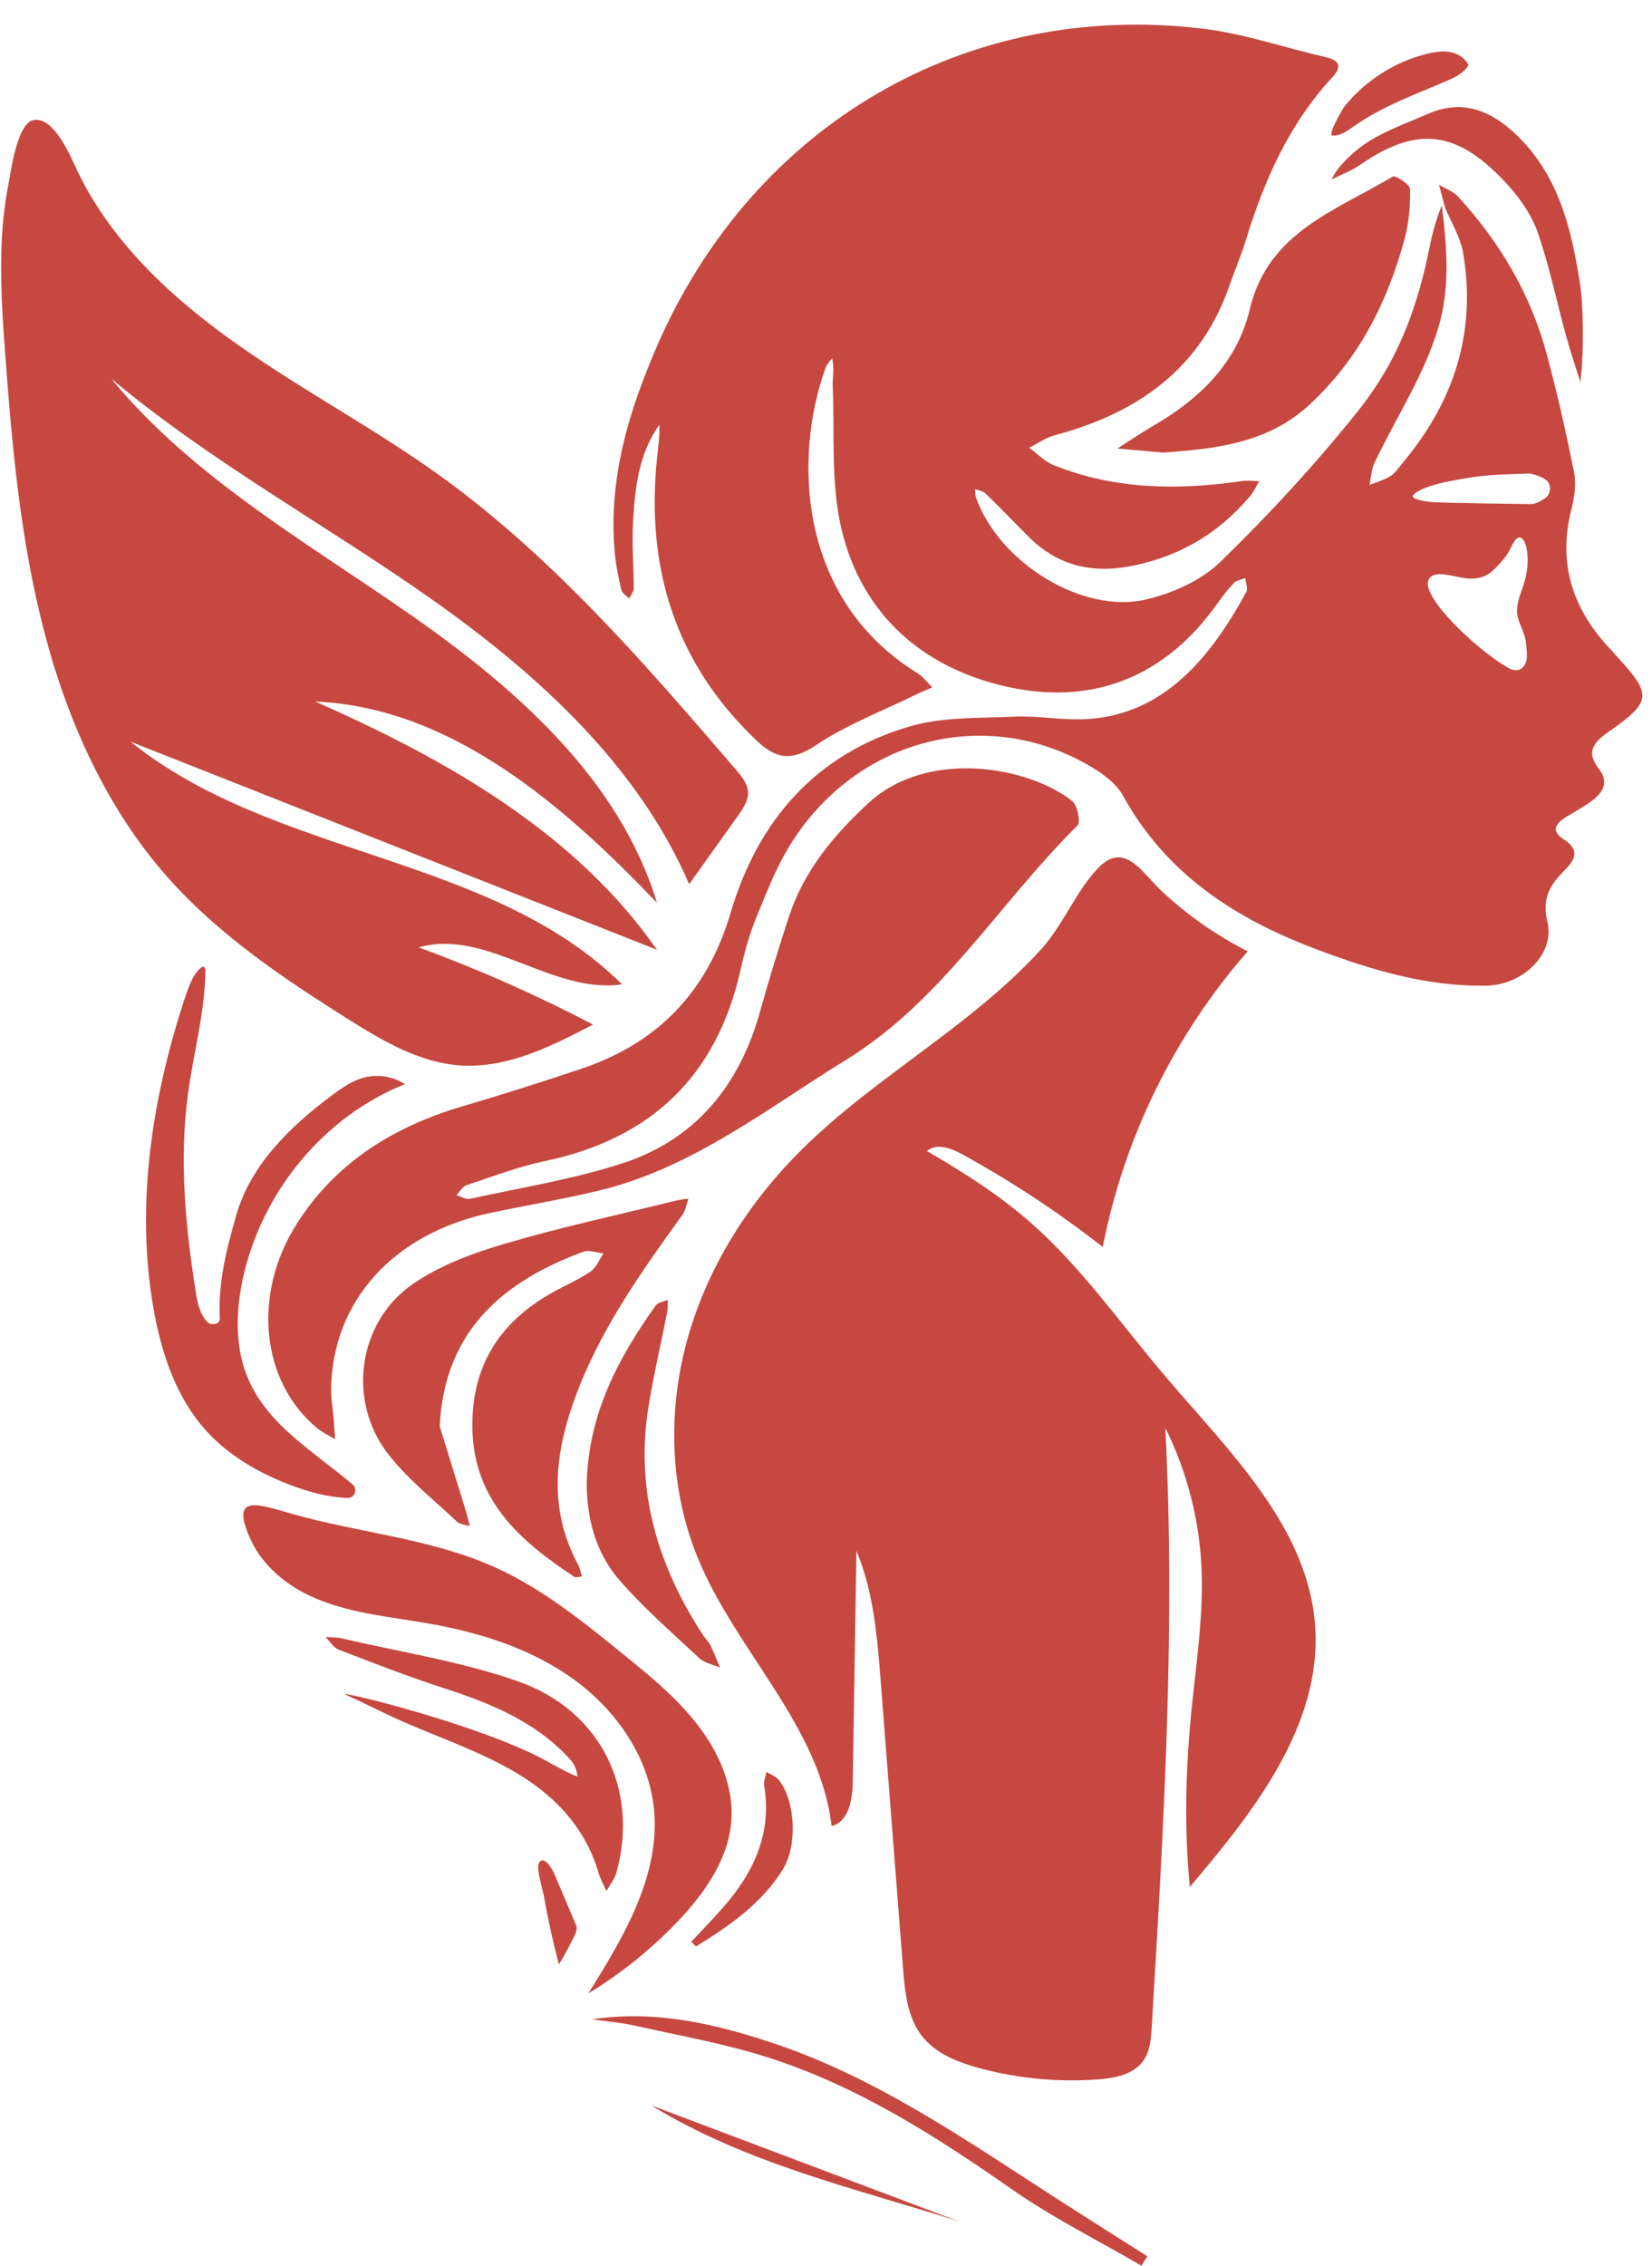 <?xml version="1.0" encoding="UTF-8" standalone="no"?><svg xmlns="http://www.w3.org/2000/svg" xmlns:xlink="http://www.w3.org/1999/xlink" fill="#000000" height="505.5" preserveAspectRatio="xMidYMid meet" version="1" viewBox="66.6 -5.5 368.7 505.5" width="368.7" zoomAndPan="magnify"><g><g fill="#c64840" id="change1_1"><path d="M389.11,40.8c-0.45-1.69-0.9-3.38-1.35-5.08c1.44,0.87,3.19,1.47,4.28,2.66 c9.29,10.15,16.17,21.74,19.75,35.07c2.34,8.72,4.35,17.55,6.11,26.41c0.52,2.64,0.08,5.65-0.6,8.32 c-2.96,11.69,0.07,21.67,8.03,30.42c0.79,0.86,1.56,1.74,2.35,2.6c7.62,8.33,7.57,9.82-1.99,16.52c-3.46,2.43-5.23,4.5-2.21,8.38 c2.29,2.94,0.83,5.28-1.68,7.13c-1.69,1.24-3.55,2.25-5.34,3.34c-2.31,1.4-4.11,3.11-0.88,5.17c4.26,2.71,1.94,5.19-0.16,7.32 c-3.17,3.21-4.64,6.19-3.46,11.14c1.69,7.12-5.41,14.07-13.66,14.21c-13.33,0.23-25.86-3.56-38.14-8.21 c-17.92-6.78-33.3-16.71-42.91-34.16c-1.67-3.03-5.19-5.42-8.36-7.18c-23.22-12.9-51.47-5.18-65.92,18.11 c-3.17,5.11-5.37,10.85-7.66,16.45c-1.49,3.66-2.55,7.54-3.42,11.41c-5.31,23.78-20,37.76-43.75,42.74 c-5.91,1.24-11.63,3.43-17.39,5.34c-0.91,0.3-1.53,1.48-2.29,2.26c1.01,0.29,2.12,1,3.02,0.8c11.4-2.51,23.03-4.34,34.08-7.94 c16.32-5.31,26.09-17.39,30.67-33.83c2.01-7.2,4.19-14.35,6.54-21.44c3.33-10.05,9.91-17.89,17.52-24.97 c13.4-12.48,36.14-8.14,45.6-0.57c1.18,0.95,1.93,4.73,1.18,5.47c-17.4,17.19-30.19,39.04-51.52,52.19 c-17.83,10.98-34.51,24.31-55.49,29.3c-7.95,1.89-16.02,3.24-24.02,4.93c-21.56,4.56-35.18,19.56-35.54,39.15 c-0.04,2.31,0.4,4.63,0.59,6.95c0.12,1.46,0.19,2.93,0.29,4.39c-1.36-0.83-2.85-1.51-4.07-2.52 c-12.39-10.32-14.48-29.68-4.54-45.43c8.78-13.92,21.93-21.93,37.49-26.46c8.73-2.55,17.4-5.33,26.03-8.22 c17.19-5.76,28.17-17.21,33.39-34.86c6.07-20.54,19.03-35.44,40-41.55c7.41-2.16,15.61-1.82,23.48-2.17 c4.87-0.22,9.79,0.71,14.67,0.6c18.4-0.41,29.05-14,36.93-28.42c0.41-0.76-0.13-2.04-0.24-3.08c-0.83,0.32-1.87,0.43-2.44,1.01 c-1.31,1.32-2.48,2.8-3.55,4.32c-11.76,16.82-28.2,23.3-47.71,18.78c-18.5-4.29-31.94-16.17-36.41-35.06 c-2.42-10.21-1.5-21.23-1.96-31.88c-0.08-1.97,0.45-3.97-0.16-6.25c-0.48,0.7-1.13,1.34-1.41,2.11 c-7.18,19.74-6.4,51.54,20.48,68.17c1.27,0.79,2.21,2.11,3.31,3.18c-1.21,0.52-2.43,1-3.61,1.58c-7.51,3.69-15.48,6.7-22.37,11.32 c-5.47,3.67-8.93,3.05-13.29-1.1c-18.14-17.26-24.68-38.51-22.16-62.98c0.25-2.45,0.65-4.89,0.5-7.41 c-4.65,6.57-5.43,14.18-5.86,21.78c-0.28,4.88,0.16,9.8,0.16,14.71c0,0.75-0.65,1.51-1,2.26c-0.61-0.62-1.58-1.15-1.75-1.87 c-0.65-2.72-1.22-5.48-1.48-8.25c-1.51-16.33,3.02-31.44,9.42-46.18C234.7,22.35,282.15-5.47,335.06,0.9 c9.2,1.11,18.16,4.22,27.26,6.31c3.33,0.76,3.89,2.11,1.52,4.67c-9.58,10.37-15.1,22.9-19.19,36.2c-1.03,3.35-2.42,6.58-3.56,9.89 c-6.48,18.86-20.64,28.72-39.12,33.65c-2,0.53-3.79,1.83-5.67,2.77c1.8,1.31,3.42,3.06,5.42,3.87 c13.63,5.49,27.76,5.66,42.08,3.57c1.26-0.18,2.57,0.01,3.86,0.02c-0.69,1.14-1.25,2.39-2.1,3.39 c-6.7,7.91-14.93,12.99-25.24,15.29c-9.57,2.14-17.54,0.44-24.4-6.52c-3.12-3.16-6.2-6.35-9.39-9.44 c-0.55-0.54-1.53-0.63-2.31-0.93c0.07,0.65,0.01,1.35,0.23,1.94c5.18,14.43,23.69,26,37.94,22.67c5.91-1.38,12.32-4.24,16.58-8.39 c10.84-10.54,21.18-21.74,30.62-33.54c9.01-11.26,13.37-23.03,16.2-37.28c0.56-2.81,1.7-6.77,2.61-8.65 c1.3,10.45,1.72,18.77-0.78,27.18c-3.13,10.52-9.43,20.09-14.23,30.13c-0.72,1.51-0.78,3.33-1.15,5.01c1.58-0.65,3.29-1.09,4.69-2 c1.13-0.73,1.94-2,2.84-3.07c11.39-13.64,16.41-29.17,13.35-46.85C392.51,47.36,390.48,44.13,389.11,40.8z M407.46,121.16 c0.37-3.74-0.51-6.41-1.46-6.71c-1.43-0.44-2.14,2.74-3.39,4.24c-2.56,3.08-4.01,4.82-7.54,4.91c-3.25,0.08-8.63-2.56-9.71,0.47 c-1.32,3.72,10.3,14.99,17.65,19.33c1.69,1,3.39,1,4.18-1.29c0.38-1.09,0.12-2.89-0.05-4.38c-0.29-2.52-2.06-4.67-1.97-7.17 C405.29,127.53,407.06,125.19,407.46,121.16z M408.27,106.96c1.03,0.01,2.06-0.57,3.09-1.25c1.23-0.81,1.55-2.48,0.72-3.7 c-0.72-1.06-3.64-1.89-4.32-1.86c-7.99,0.31-9.98,0.2-17.84,1.75c-1.99,0.39-7.07,1.61-8.04,3.25c0,0.86,3.21,1.31,4.84,1.41 C388.78,106.68,403.18,106.92,408.27,106.96z"/><path d="M332.87,372.79c1.04-9.6,2.34-19.21,1.87-28.85c-0.53-10.7-3.29-21.28-8.06-30.88 c2.3,44.54-0.36,89.18-3.03,133.7c-0.16,2.61-0.36,5.38-1.88,7.51c-2.19,3.08-6.36,3.88-10.13,4.16 c-8.9,0.67-17.91-0.2-26.52-2.53c-4.77-1.3-9.67-3.22-12.72-7.1c-3.3-4.2-3.84-9.86-4.26-15.19c-1.66-21.34-3.32-42.68-4.98-64.01 c-0.77-9.88-1.58-19.96-5.42-29.1c-0.27,17.2-0.55,34.41-0.82,51.61c-0.06,3.92-0.91,8.88-4.72,9.79 c-2.59-22.34-21.4-39.1-29.91-59.92c-6.2-15.17-6.7-32.42-2.4-48.23c4.3-15.81,13.23-30.2,24.74-41.86 c11.58-11.74,25.61-20.72,38.48-31.02c5.58-4.47,10.97-9.22,15.8-14.51c4.95-5.41,7.88-13.12,12.77-18.18 c5.91-6.13,9.67,0.91,14.27,5.21c5.7,5.32,12.16,9.84,19.12,13.36c-16.33,18.63-27.62,41.64-32.35,65.96 c-9.88-7.72-20.38-14.64-31.37-20.68c-2.47-1.36-5.76-2.59-7.86-0.72c7.97,4.64,15.8,9.59,22.76,15.64 c11.51,10,20.3,22.68,30.17,34.31c14.37,16.94,32.15,33.86,33.7,56.02c1.54,22.06-13.65,41.37-27.97,58.21 c-1.29-13.11-0.93-26.34,0.37-39.45C332.63,374.95,332.75,373.87,332.87,372.79z"/><path d="M67.13,64c-0.49-9.4-0.49-18.87,1.3-28.11c0.57-2.92,1.94-13.74,5.54-14.57c4.68-1.08,8.48,8.35,9.93,11.37 c7.7,16.06,21.31,28.56,35.88,38.8s30.39,18.64,44.86,29.03c25.35,18.22,45.95,42.13,66.3,65.8c1.21,1.41,2.48,2.95,2.6,4.8 c0.13,1.97-1.07,3.75-2.22,5.36c-3.64,5.1-7.28,10.19-10.91,15.29c-11.47-26.58-33.84-46.92-57.51-63.6s-49.31-30.62-71.51-49.22 c18.17,22.09,43.69,36.55,67.15,52.93s46.37,36.64,54.67,64.02c-20.92-21.87-46.03-43.61-76.26-44.88 c29.13,12.83,58.1,29.25,76.27,55.38c-39.15-15.47-78.3-30.94-117.45-46.41c31.95,25.83,80.5,25.17,109.65,54.12 c-15.45,2.32-30.36-12.58-45.37-8.24c13.32,4.88,26.33,10.64,38.9,17.22c-9.27,4.84-19.15,9.81-29.59,9.12 c-9.14-0.61-17.37-5.49-25.13-10.37c-14.44-9.08-28.78-18.74-40.11-31.49c-13.81-15.55-22.52-35.1-27.73-55.23 c-5.21-20.13-7.11-40.96-8.63-61.7C67.52,70.29,67.29,67.15,67.13,64z"/><path d="M164.73,312.7c1.97,6.37,3.94,12.75,5.9,19.12c0.32,1.04,0.55,2.12,0.82,3.17c-0.99-0.33-2.23-0.39-2.92-1.04 c-5.23-4.94-11-9.48-15.35-15.11c-9.17-11.86-6.72-29.39,5.59-37.89c5.98-4.12,13.22-6.82,20.27-8.9 c12.71-3.75,25.7-6.55,38.58-9.72c0.85-0.21,1.74-0.27,2.62-0.4c-0.43,1.2-0.6,2.58-1.31,3.57 c-9.43,13.07-18.74,26.14-24.24,41.56c-4.43,12.43-5.55,24.52,0.95,36.55c0.43,0.79,0.56,1.74,0.83,2.61 c-0.59,0.03-1.35,0.31-1.74,0.05c-12.03-7.94-22.4-16.97-22.7-33.06c-0.25-13.8,5.95-23.64,17.75-30.28 c2.85-1.6,5.89-2.89,8.58-4.72c1.3-0.88,1.97-2.68,2.93-4.06c-1.5-0.15-3.2-0.85-4.48-0.38 C179.99,279.97,165.81,290.57,164.73,312.7z"/><path d="M229.88,398.65c0.01,0.64,0,1.27-0.05,1.91c-0.56,8.58-5.84,16.14-11.75,22.39 c-5.96,6.3-12.76,11.8-20.18,16.3c7.91-12.58,16.14-26.41,14.65-41.2c-1.17-11.57-8.41-21.96-17.81-28.8 c-9.4-6.84-20.8-10.47-32.25-12.49c-9.1-1.61-18.54-2.34-26.89-6.29c-5.33-2.52-10.4-6.8-12.94-12.22 c-5.05-10.8,1.62-8.11,9.28-5.95c15.05,4.26,30.98,5.44,45.35,11.98c10.38,4.72,19.37,11.97,28.23,19.15 c7.9,6.39,16.01,13.04,20.75,22.04C228.41,389.54,229.8,394.07,229.88,398.65z"/><path d="M99.19,266.59c0.02-16.44,3.31-32.95,8.41-48.64c0.58-1.78,1.18-3.56,2.03-5.23 c0.43-0.84,2.87-4.39,2.81-1.25c-0.17,9.16-2.68,18.11-3.9,27.19c-1.99,14.81-0.51,29.88,1.83,44.63c0.35,2.2,1.04,4.74,2.54,6.19 c0.88,0.85,2.82,0.44,2.75-0.79c-0.44-7.93,1.54-15.69,3.72-23.23c3.21-11.13,12.06-19.71,21.36-26.63 c2.23-1.66,4.58-3.29,7.28-3.96c3.02-0.75,6.35-0.19,8.95,1.52c-18.14,7.21-31.91,24.1-36.12,43.16 c-1.68,7.62-1.88,15.85,1.31,22.98c4.5,10.07,14.6,15.97,23.12,23.14c1.22,1.02,0.5,3.08-1.09,3.03 c-4.34-0.14-8.66-1.32-12.74-2.87c-7.1-2.69-13.87-6.59-18.94-12.23c-6.59-7.34-9.85-17.11-11.59-26.82 C99.72,280.1,99.18,273.35,99.19,266.59z"/><path d="M326.25,95.48c-3.43-0.3-6.85-0.6-10.28-0.91c2.77-1.76,5.48-3.6,8.31-5.25 c10.27-5.98,18.46-14.04,21.23-25.76c4.09-17.3,19.23-22.05,31.92-29.66c0.59-0.36,3.84,1.74,3.86,2.75 c0.09,3.68-0.23,7.49-1.18,11.04c-3.82,14.2-10.26,26.96-21.26,37.11C349.58,93.36,338.07,94.61,326.25,95.48z"/><path d="M188.56,387.39c1.66,0.92,5.5,3.06,6.92,3.45c-0.23-2.14-0.98-3.11-1.98-4.18 c-7.57-8.13-17.44-12.15-27.75-15.49c-7.96-2.58-15.78-5.62-23.59-8.63c-1.16-0.45-1.95-1.86-2.9-2.82 c1.22,0.1,2.47,0.04,3.65,0.32c13.14,3.08,26.64,5.13,39.3,9.58c18.61,6.53,27.08,24.34,21.95,42.71 c-0.4,1.45-1.46,2.71-2.22,4.06c-0.61-1.39-1.38-2.73-1.8-4.17c-3.09-10.53-10.42-17.73-19.47-22.86 c-7.65-4.33-16.11-7.23-24.2-10.78c-3.74-1.64-9.25-4.44-12.98-6.09C143.72,371.96,174.61,379.65,188.56,387.39z"/><path d="M197.55,325.39c0.39-15.48,7.04-27.89,15.38-39.61c0.51-0.71,1.79-0.86,2.71-1.28 c-0.03,0.89,0.05,1.79-0.12,2.65c-1.38,7.07-3.04,14.1-4.19,21.21c-3.01,18.68,2.05,35.51,12.25,51.06 c0.51,0.78,1.23,1.44,1.63,2.26c0.78,1.59,1.4,3.25,2.08,4.88c-1.57-0.69-3.47-1.03-4.65-2.14c-6.1-5.69-12.45-11.21-17.89-17.5 C199.42,340.77,197.55,332.96,197.55,325.39z"/><path d="M419.32,79.76c-1.08-3.46-2.26-6.89-3.21-10.38c-2.09-7.62-3.69-15.4-6.26-22.86 c-1.33-3.86-3.84-7.56-6.61-10.62c-11-12.16-20.06-13.66-33.02-4.66c-1.96,1.36-4.27,2.21-6.41,3.29c1-2.33,3.14-4.39,4.9-5.96 c4.66-4.14,10.89-6.17,16.6-8.67c7.92-3.48,14.46-0.56,20.24,5.19c9.16,9.12,11.84,20.9,13.73,33 C419.85,61.76,420.24,72.2,419.32,79.76z"/><path d="M198.77,445.02c13.92-2.08,27,0.9,39.93,5.17c23.83,7.88,44.1,22.23,64.91,35.59 c6.33,4.06,12.69,8.08,19.04,12.11c-0.43,0.7-0.87,1.4-1.3,2.11c-9.74-5.69-19.92-10.76-29.13-17.2 c-16.93-11.83-34.25-22.84-53.99-29.2c-9.73-3.13-19.9-4.91-29.91-7.16C205.19,445.74,201.96,445.49,198.77,445.02z"/><path d="M220.89,427.71c2.29-2.46,4.64-4.86,6.86-7.37c6.94-7.83,11.18-16.58,9.41-27.43 c-0.16-0.97,0.32-2.05,0.5-3.07c0.93,0.58,2.1,0.97,2.75,1.78c3.69,4.59,4.25,14.57,0.91,19.95c-4.77,7.69-11.96,12.61-19.38,17.2 C221.59,428.41,221.24,428.06,220.89,427.71z"/><path d="M280.39,490.04c-23.27-7.39-47.24-12.83-68.46-25.82"/><path d="M388.87,5.99c0.47,0.01,0.95,0.05,1.41,0.14c1.71,0.32,3.37,1.34,4.07,2.93c-1.02,1.72-2.95,2.65-4.78,3.45 c-7.05,3.07-14.41,5.66-20.7,10.09c-1.49,1.05-3.09,2.26-4.91,2.14c-1.12-0.07,2.25-5.91,2.62-6.37c1.55-1.95,3.32-3.72,5.26-5.28 c3.88-3.12,8.43-5.4,13.27-6.59C386.34,6.21,387.61,5.97,388.87,5.99z"/><path d="M194.57,426.89c-1.01,1.96-2.02,4.02-3.23,5.86c-1.33-4.99-2.45-10.04-3.33-15.13 c-0.24-1.38-1.83-6.38-1.11-7.53c1.16-1.85,3.07,1.65,3.47,2.6c1.63,3.85,3.26,7.69,4.89,11.54 C195.44,424.8,195.24,425.59,194.57,426.89z"/></g></g></svg>